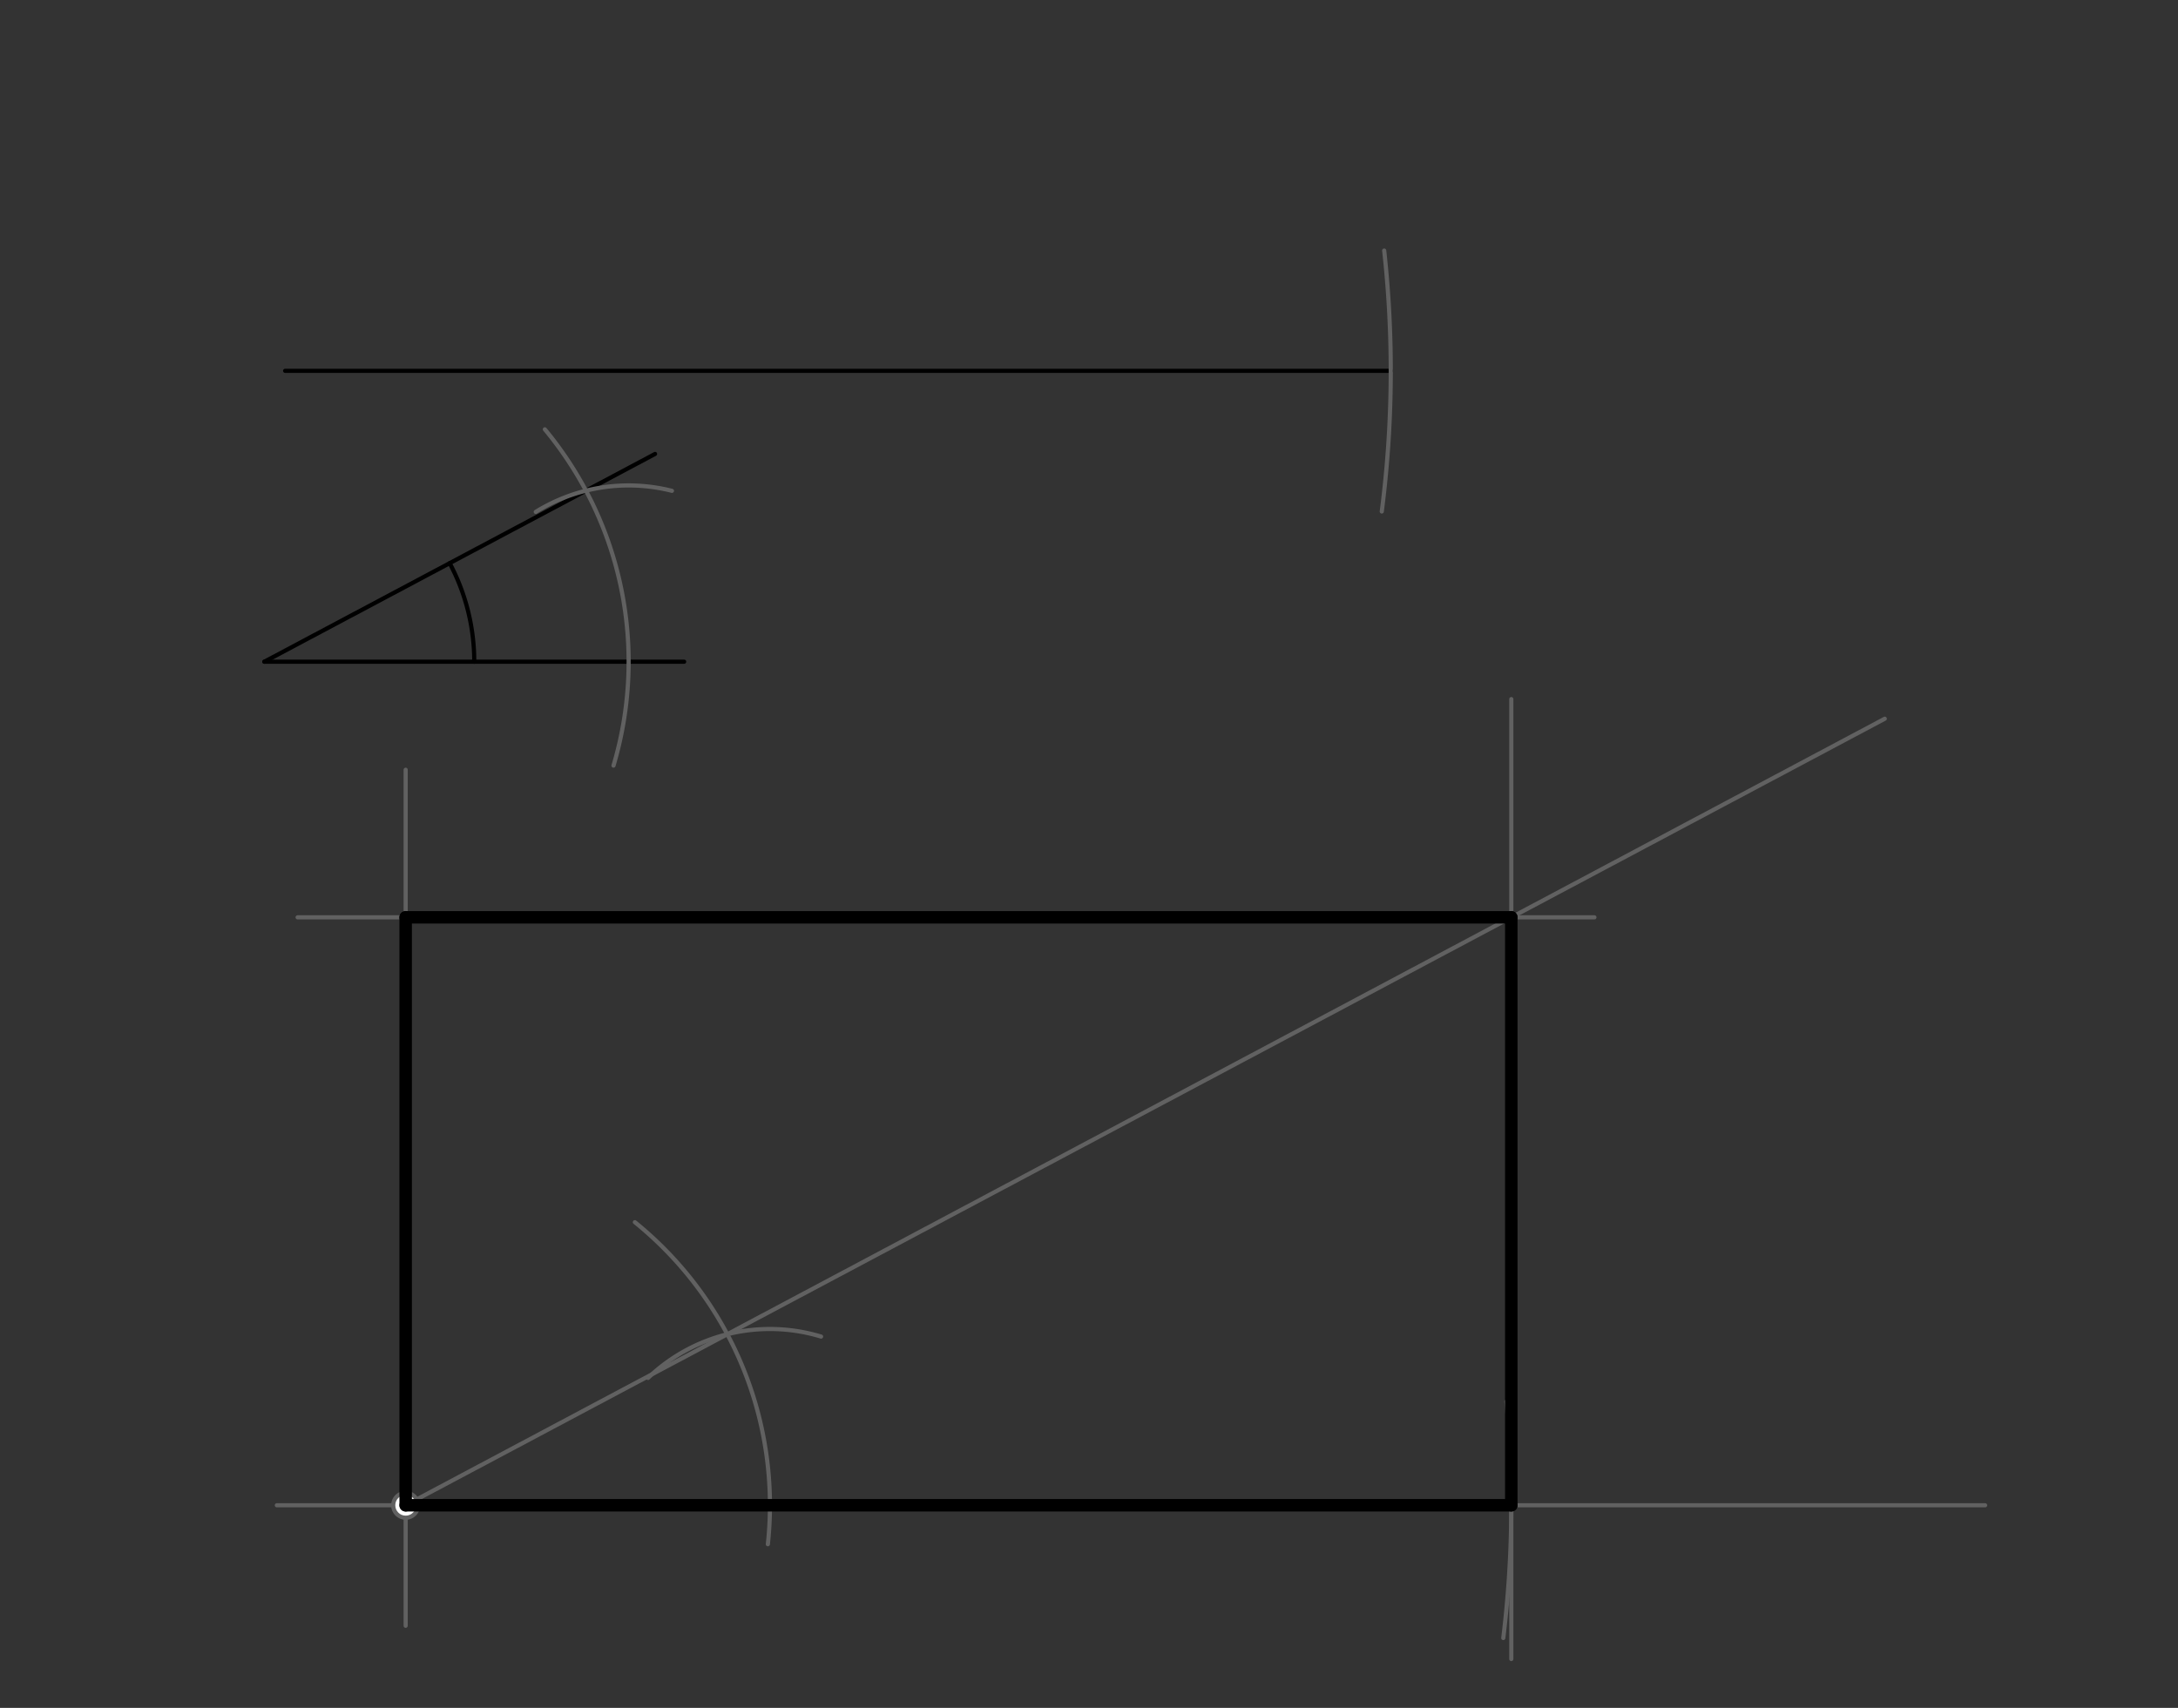 <svg xmlns="http://www.w3.org/2000/svg" class="svg--816" height="100%" preserveAspectRatio="xMidYMid meet" viewBox="0 0 524 411" width="100%"><rect x="0" y="0" width="524" height="411" fill="#333333" stroke="none"/><defs><marker id="marker-arrow" markerHeight="16" markerUnits="userSpaceOnUse" markerWidth="24" orient="auto-start-reverse" refX="24" refY="4" viewBox="0 0 24 8"><path d="M 0 0 L 24 4 L 0 8 z" stroke="inherit"></path></marker></defs><g class="aux-layer--949"><g class="element--733"><line stroke="#000000" stroke-dasharray="none" stroke-linecap="round" stroke-width="1" x1="68.6" x2="334.6" y1="89.238" y2="89.238"></line></g><g class="element--733"><line stroke="#000000" stroke-dasharray="none" stroke-linecap="round" stroke-width="1" x1="164.6" x2="63.6" y1="159.238" y2="159.238"></line></g><g class="element--733"><line stroke="#000000" stroke-dasharray="none" stroke-linecap="round" stroke-width="1" x1="63.6" x2="157.6" y1="159.238" y2="109.238"></line></g><g class="element--733"><path d="M 114.1 159.238 A 50.5 50.5 0 0 0 108.185 135.522" fill="none" stroke="#000000" stroke-dasharray="none" stroke-linecap="round" stroke-width="1"></path></g><g class="element--733"><line stroke="#616161" stroke-dasharray="none" stroke-linecap="round" stroke-width="1" x1="66.6" x2="477.6" y1="362.238" y2="362.238"></line></g><g class="element--733"><path d="M 147.6 184.238 A 87.641 87.641 0 0 0 131.086 103.321" fill="none" stroke="#616161" stroke-dasharray="none" stroke-linecap="round" stroke-width="1"></path></g><g class="element--733"><path d="M 184.739 371.607 A 87.642 87.642 0 0 0 152.744 294.119" fill="none" stroke="#616161" stroke-dasharray="none" stroke-linecap="round" stroke-width="1"></path></g><g class="element--733"><path d="M 161.657 118.118 A 42.418 42.418 0 0 0 128.898 123.181" fill="none" stroke="#616161" stroke-dasharray="none" stroke-linecap="round" stroke-width="1"></path></g><g class="element--733"><path d="M 197.539 321.642 A 42.418 42.418 0 0 0 155.912 331.594" fill="none" stroke="#616161" stroke-dasharray="none" stroke-linecap="round" stroke-width="1"></path></g><g class="element--733"><line stroke="#616161" stroke-dasharray="none" stroke-linecap="round" stroke-width="1" x1="97.6" x2="453.452" y1="362.238" y2="172.959"></line></g><g class="element--733"><path d="M 332.437 123.088 A 266 266 0 0 0 333.021 60.301" fill="none" stroke="#616161" stroke-dasharray="none" stroke-linecap="round" stroke-width="1"></path></g><g class="element--733"><path d="M 361.675 394.182 A 266 266 0 0 0 362.428 337.29" fill="none" stroke="#616161" stroke-dasharray="none" stroke-linecap="round" stroke-width="1"></path></g><g class="element--733"><line stroke="#616161" stroke-dasharray="none" stroke-linecap="round" stroke-width="1" x1="363.6" x2="363.6" y1="399.238" y2="168.238"></line></g><g class="element--733"><line stroke="#616161" stroke-dasharray="none" stroke-linecap="round" stroke-width="1" x1="97.6" x2="97.6" y1="391.238" y2="185.238"></line></g><g class="element--733"><line stroke="#616161" stroke-dasharray="none" stroke-linecap="round" stroke-width="1" x1="383.6" x2="71.6" y1="220.751" y2="220.751"></line></g><g class="element--733"><circle cx="97.6" cy="362.238" r="3" stroke="#616161" stroke-width="1" fill="#ffffff"></circle>}</g></g><g class="main-layer--75a"><g class="element--733"><line stroke="#000000" stroke-dasharray="none" stroke-linecap="round" stroke-width="3" x1="97.6" x2="363.6" y1="362.238" y2="362.238"></line></g><g class="element--733"><line stroke="#000000" stroke-dasharray="none" stroke-linecap="round" stroke-width="3" x1="363.6" x2="363.6" y1="362.238" y2="220.751"></line></g><g class="element--733"><line stroke="#000000" stroke-dasharray="none" stroke-linecap="round" stroke-width="3" x1="363.6" x2="97.6" y1="220.751" y2="220.751"></line></g><g class="element--733"><line stroke="#000000" stroke-dasharray="none" stroke-linecap="round" stroke-width="3" x1="97.6" x2="97.6" y1="220.751" y2="362.238"></line></g></g><g class="snaps-layer--ac6"></g><g class="temp-layer--52d"></g></svg>